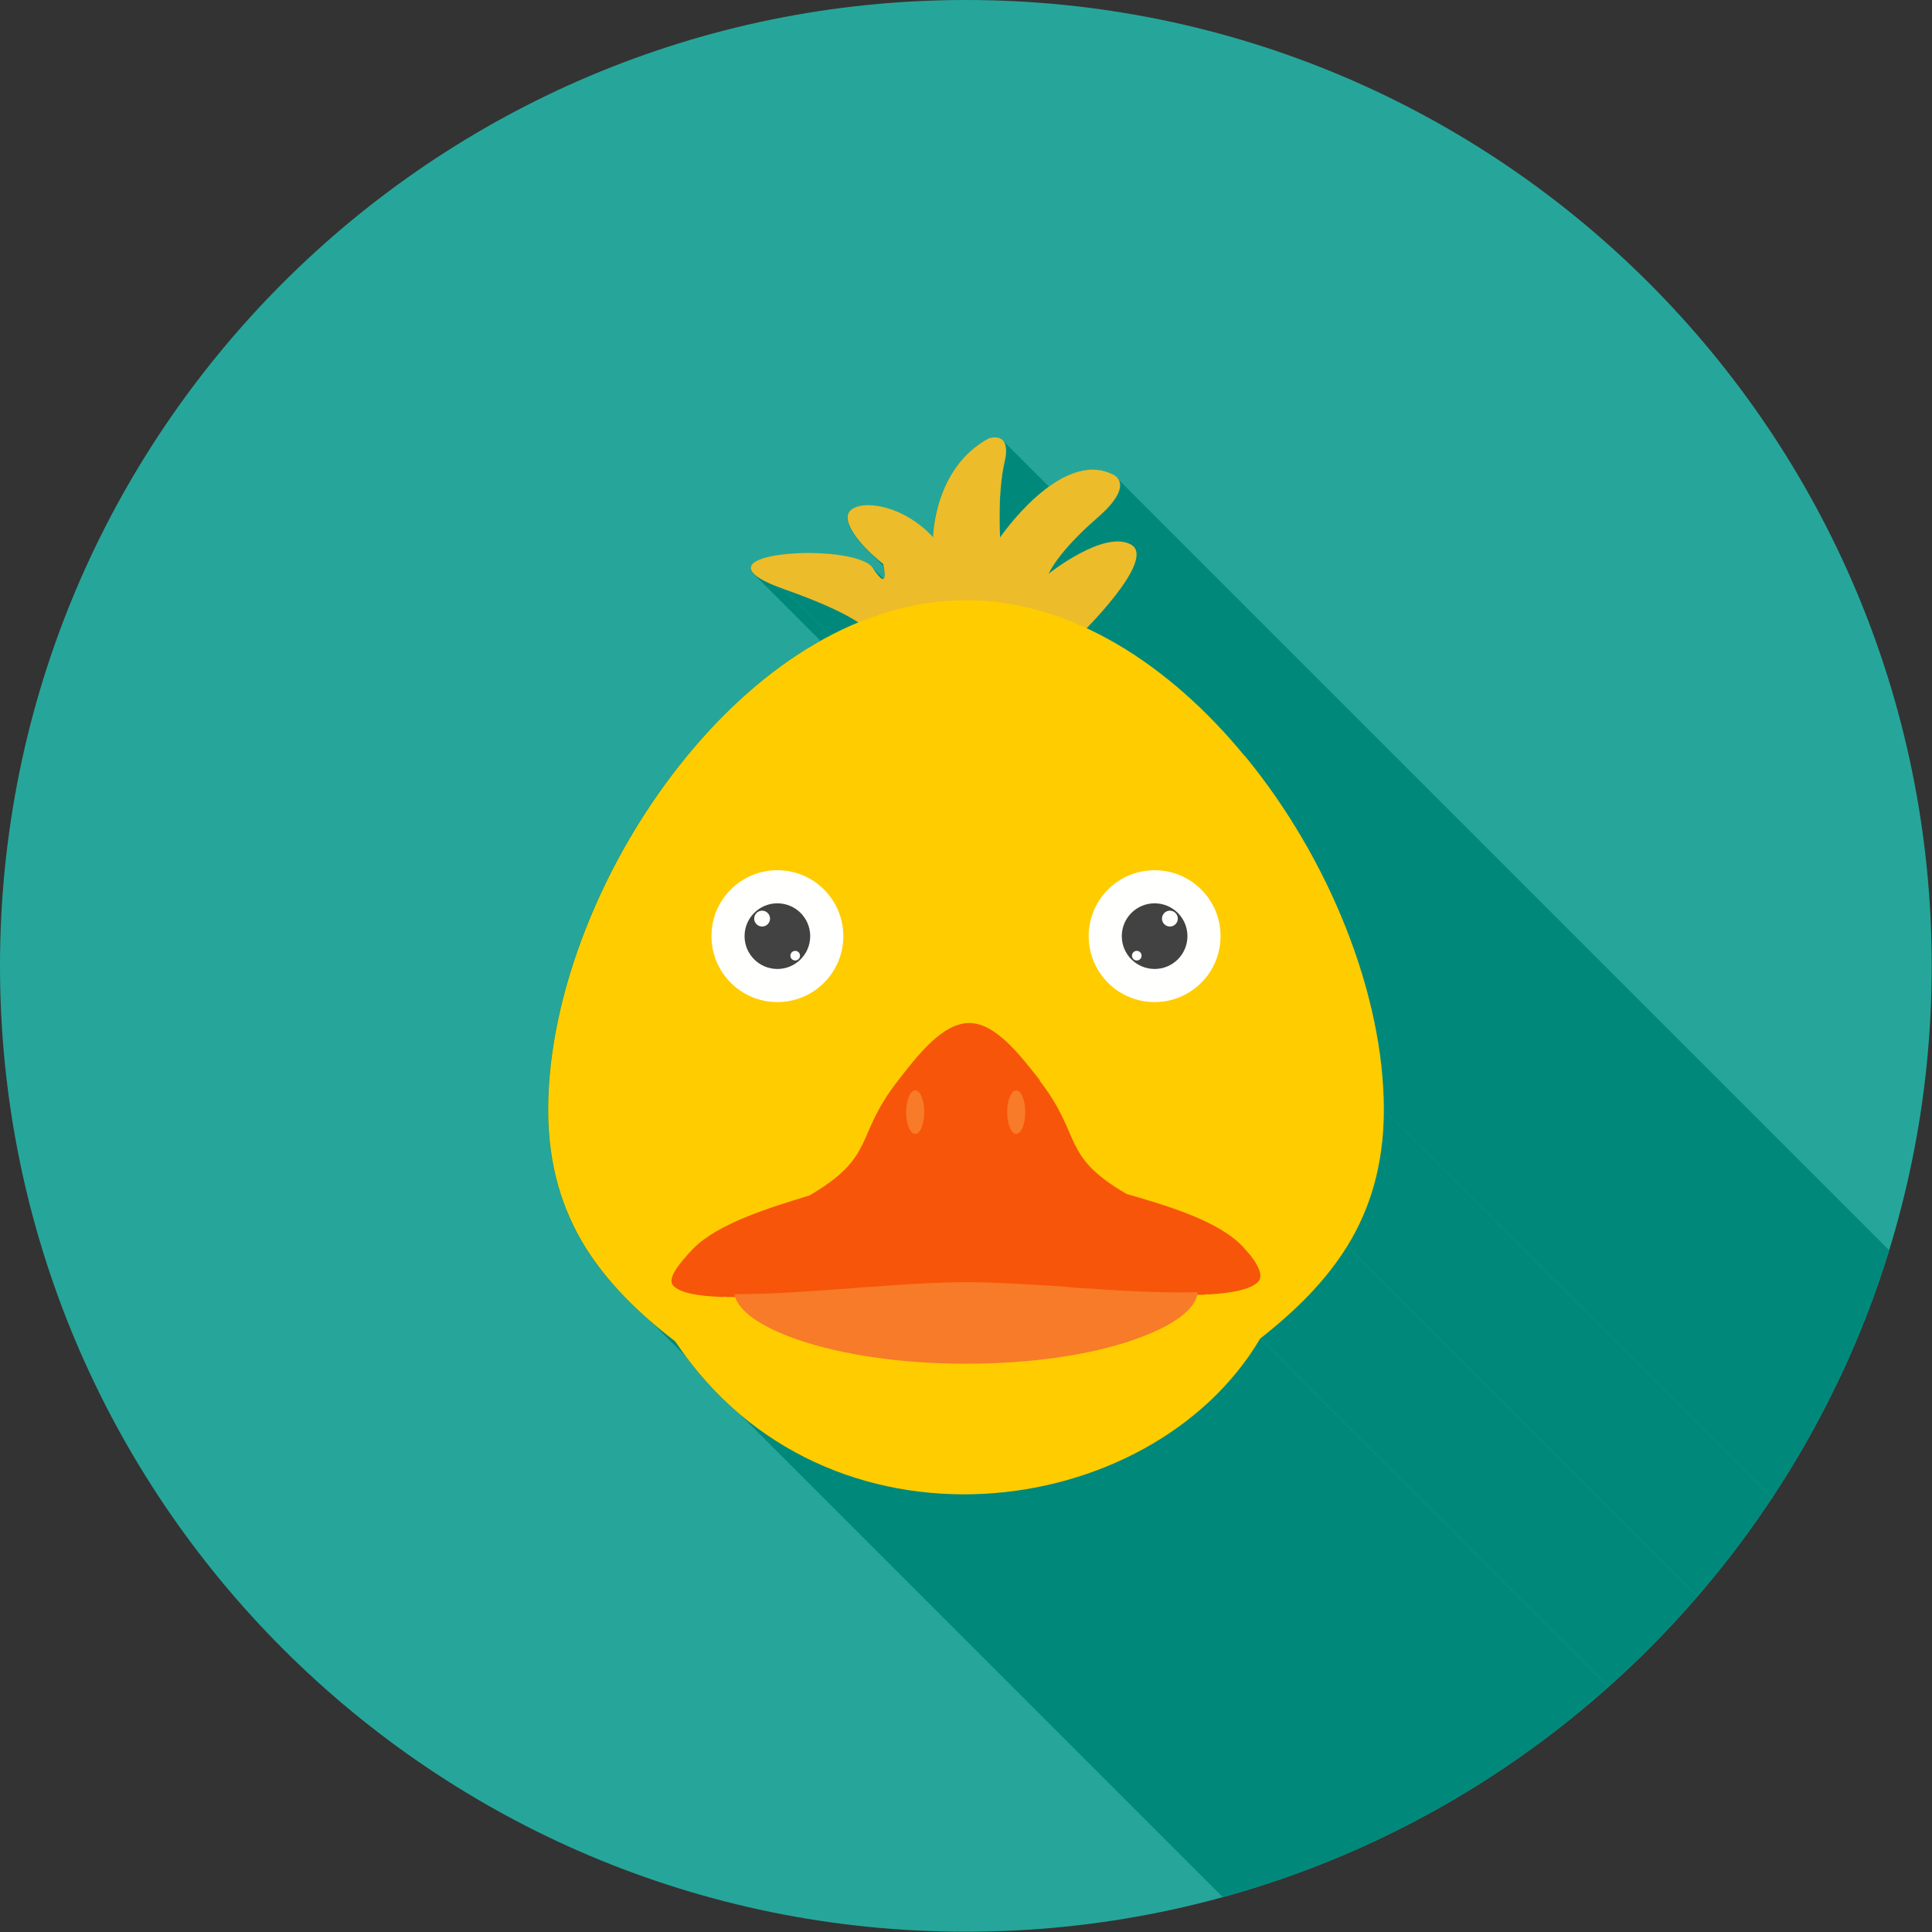 <?xml version="1.0" encoding="UTF-8"?>
<!DOCTYPE svg PUBLIC "-//W3C//DTD SVG 1.1//EN" "http://www.w3.org/Graphics/SVG/1.1/DTD/svg11.dtd">
<!-- Creator: CorelDRAW -->
<svg xmlns="http://www.w3.org/2000/svg" xml:space="preserve" width="6.827in" height="6.827in" style="shape-rendering:geometricPrecision; text-rendering:geometricPrecision; image-rendering:optimizeQuality; fill-rule:evenodd; clip-rule:evenodd"
viewBox="0 0 6.827 6.827"
 xmlns:xlink="http://www.w3.org/1999/xlink">
 <rect x="0" y="0" width="6.827" height="6.827" fill="#333333" stroke="none"/>
 <defs>
  <style type="text/css">
   <![CDATA[
    .fil2 {fill:none}
    .fil1 {fill:#00897B}
    .fil0 {fill:#26A69A}
    .fil8 {fill:#424242}
    .fil3 {fill:#ECBC2B}
    .fil5 {fill:#F7550A}
    .fil6 {fill:#F77B28}
    .fil4 {fill:#FFCC00}
    .fil7 {fill:#FFFFFE}
   ]]>
  </style>
   <clipPath id="id0">
    <path d="M3.413 -3.93701e-006c1.885,0 3.413,1.528 3.413,3.413 0,1.885 -1.528,3.413 -3.413,3.413 -1.885,0 -3.413,-1.528 -3.413,-3.413 0,-1.885 1.528,-3.413 3.413,-3.413z"/>
   </clipPath>
 </defs>
 <g id="Layer_x0020_1">
  <path class="fil0" d="M3.413 -3.93701e-006c1.885,0 3.413,1.528 3.413,3.413 0,1.885 -1.528,3.413 -3.413,3.413 -1.885,0 -3.413,-1.528 -3.413,-3.413 0,-1.885 1.528,-3.413 3.413,-3.413z"/>
  <g style="clip-path:url(#id0)">
   <g id="_490943256">
    <g>
     <polygon id="_5178589761" class="fil1" points="3.544,1.557 7.33,5.343 7.335,5.35 7.338,5.359 7.341,5.369 7.341,5.383 7.34,5.399 7.336,5.418 7.334,5.429 7.332,5.44 7.33,5.451 7.328,5.462 7.327,5.473 7.325,5.484 7.324,5.496 7.323,5.507 7.322,5.519 7.321,5.53 7.321,5.541 7.32,5.552 7.32,5.563 7.319,5.574 7.319,5.584 7.319,5.594 7.319,5.604 7.319,5.613 7.319,5.622 7.319,5.631 7.319,5.639 7.319,5.647 7.319,5.654 7.319,5.66 7.32,5.666 7.32,5.671 7.32,5.676 7.32,5.68 7.32,5.683 7.321,5.685 7.321,5.686 7.321,5.687 3.534,1.9 3.534,1.9 3.534,1.899 3.534,1.896 3.534,1.893 3.534,1.89 3.534,1.885 3.533,1.88 3.533,1.874 3.533,1.868 3.533,1.861 3.533,1.853 3.533,1.845 3.533,1.836 3.533,1.827 3.533,1.818 3.533,1.808 3.533,1.798 3.533,1.787 3.533,1.777 3.534,1.766 3.534,1.755 3.535,1.744 3.536,1.732 3.537,1.721 3.538,1.709 3.539,1.698 3.541,1.687 3.542,1.675 3.544,1.664 3.546,1.653 3.548,1.643 3.55,1.632 3.554,1.613 3.555,1.597 3.554,1.583 3.552,1.572 3.549,1.564 "/>
     <polygon id="_517859216" class="fil1" points="3.076,1.999 6.863,5.786 6.87,5.794 6.881,5.81 6.889,5.821 3.103,2.034 3.094,2.023 3.084,2.008 "/>
     <polygon id="_517860176" class="fil1" points="3.032,2.2 6.819,5.986 6.814,5.983 6.81,5.98 6.805,5.977 6.8,5.974 6.795,5.971 6.79,5.968 6.784,5.965 6.779,5.962 6.772,5.959 6.766,5.956 6.76,5.952 6.753,5.949 6.746,5.945 6.739,5.942 6.731,5.938 6.723,5.935 6.715,5.931 6.707,5.927 6.698,5.923 6.689,5.92 6.68,5.916 6.67,5.912 6.66,5.908 6.65,5.904 6.64,5.899 6.629,5.895 6.618,5.891 6.606,5.887 6.595,5.882 6.582,5.878 6.57,5.873 6.557,5.869 2.771,2.083 2.784,2.087 2.796,2.092 2.808,2.096 2.82,2.1 2.832,2.105 2.843,2.109 2.853,2.113 2.864,2.117 2.874,2.121 2.884,2.125 2.894,2.129 2.903,2.133 2.912,2.137 2.92,2.141 2.929,2.145 2.937,2.148 2.945,2.152 2.952,2.156 2.96,2.159 2.967,2.163 2.973,2.166 2.98,2.169 2.986,2.173 2.992,2.176 2.998,2.179 3.004,2.182 3.009,2.185 3.014,2.188 3.019,2.191 3.024,2.194 3.028,2.197 "/>
     <polygon id="_517859576" class="fil1" points="4.761,4.403 8.547,8.189 8.54,8.2 8.532,8.212 8.525,8.223 8.517,8.234 8.509,8.246 8.501,8.257 8.493,8.268 8.484,8.278 8.476,8.289 8.467,8.3 8.458,8.31 8.449,8.321 8.44,8.331 8.431,8.342 8.421,8.352 8.412,8.362 8.402,8.372 8.392,8.382 8.382,8.392 8.372,8.402 8.361,8.412 8.351,8.421 8.34,8.431 8.33,8.441 8.319,8.45 8.308,8.46 8.297,8.469 8.286,8.478 8.274,8.488 8.263,8.497 8.251,8.506 8.239,8.515 4.453,4.729 4.465,4.72 4.476,4.711 4.488,4.702 4.499,4.692 4.51,4.683 4.522,4.673 4.533,4.664 4.543,4.654 4.554,4.645 4.565,4.635 4.575,4.625 4.585,4.616 4.596,4.606 4.606,4.596 4.616,4.586 4.625,4.576 4.635,4.566 4.644,4.555 4.654,4.545 4.663,4.535 4.672,4.524 4.681,4.514 4.69,4.503 4.698,4.492 4.707,4.481 4.715,4.47 4.723,4.459 4.731,4.448 4.739,4.437 4.746,4.426 4.753,4.414 "/>
     <polygon id="_517859696" class="fil1" points="2.387,4.74 6.173,8.526 6.161,8.517 6.149,8.507 6.137,8.498 6.126,8.488 6.114,8.479 6.103,8.469 6.091,8.46 6.08,8.45 2.294,4.664 2.305,4.673 2.316,4.683 2.328,4.692 2.339,4.702 2.351,4.711 2.363,4.721 2.375,4.73 "/>
     <polygon id="_517859600" class="fil1" points="4.453,4.729 8.239,8.515 8.201,8.575 8.159,8.632 8.112,8.686 8.062,8.736 8.008,8.784 7.952,8.827 7.892,8.868 7.829,8.905 7.764,8.938 7.697,8.968 7.628,8.994 7.557,9.016 7.484,9.034 7.411,9.048 7.336,9.059 7.261,9.065 7.186,9.066 7.11,9.064 7.034,9.057 6.959,9.045 6.884,9.029 6.81,9.008 6.737,8.983 6.666,8.952 6.596,8.917 6.528,8.877 6.462,8.831 6.398,8.781 2.612,4.995 2.676,5.045 2.742,5.09 2.81,5.131 2.88,5.166 2.951,5.196 3.024,5.222 3.098,5.243 3.173,5.259 3.248,5.27 3.324,5.277 3.399,5.28 3.475,5.278 3.55,5.272 3.625,5.262 3.698,5.248 3.771,5.23 3.841,5.208 3.911,5.182 3.978,5.152 4.043,5.119 4.105,5.082 4.165,5.041 4.222,4.997 4.276,4.95 4.326,4.899 4.372,4.846 4.415,4.789 "/>
     <polygon id="_517859648" class="fil1" points="2.771,2.083 6.557,5.869 6.525,5.857 6.499,5.845 6.477,5.834 6.461,5.824 6.449,5.814 2.663,2.028 2.675,2.038 2.691,2.048 2.712,2.059 2.739,2.07 "/>
     <polygon id="_517859912" class="fil1" points="4.889,3.921 8.676,7.707 8.676,7.725 8.675,7.743 8.674,7.761 8.674,7.778 8.672,7.795 8.671,7.812 8.669,7.829 8.667,7.846 8.665,7.862 8.662,7.878 8.659,7.894 8.656,7.91 8.653,7.925 8.65,7.941 8.646,7.956 8.642,7.971 8.638,7.986 8.633,8.001 8.628,8.015 8.623,8.029 8.618,8.044 8.613,8.058 8.607,8.071 8.601,8.085 8.595,8.099 8.589,8.112 8.583,8.125 8.576,8.138 8.569,8.151 8.562,8.164 8.555,8.176 8.547,8.189 4.761,4.403 4.768,4.39 4.776,4.378 4.783,4.365 4.79,4.352 4.796,4.339 4.803,4.326 4.809,4.312 4.815,4.299 4.821,4.285 4.827,4.271 4.832,4.257 4.837,4.243 4.842,4.229 4.847,4.214 4.851,4.2 4.856,4.185 4.86,4.17 4.863,4.155 4.867,4.139 4.87,4.124 4.873,4.108 4.876,4.092 4.878,4.076 4.881,4.059 4.883,4.043 4.885,4.026 4.886,4.009 4.887,3.992 4.888,3.974 4.889,3.957 4.889,3.939 "/>
     <polygon id="_517860416" class="fil1" points="3.121,1.994 6.907,5.78 6.907,5.78 6.906,5.779 6.904,5.778 6.902,5.776 6.899,5.774 6.896,5.771 6.893,5.768 6.888,5.764 6.884,5.761 6.879,5.756 6.874,5.752 6.869,5.747 6.864,5.742 6.858,5.737 6.852,5.731 6.846,5.725 6.841,5.719 3.054,1.933 3.06,1.939 3.066,1.945 3.072,1.95 3.077,1.956 3.083,1.961 3.088,1.966 3.093,1.97 3.098,1.974 3.102,1.978 3.106,1.982 3.11,1.985 3.113,1.987 3.116,1.99 3.118,1.991 3.12,1.993 3.121,1.993 "/>
     <polygon id="_517860992" class="fil1" points="3.948,1.69 7.734,5.476 7.737,5.479 7.739,5.482 7.74,5.485 7.742,5.489 7.743,5.493 7.744,5.498 7.744,5.503 7.744,5.508 7.743,5.514 7.741,5.52 7.739,5.526 7.736,5.533 7.732,5.541 7.727,5.549 7.721,5.557 7.715,5.566 7.707,5.575 7.698,5.585 7.688,5.595 7.676,5.606 7.663,5.618 7.65,5.629 7.638,5.641 7.626,5.651 7.615,5.662 7.604,5.672 7.594,5.682 7.585,5.692 7.576,5.701 7.568,5.71 7.56,5.719 7.553,5.727 7.546,5.735 7.54,5.742 7.535,5.75 7.529,5.756 7.524,5.763 7.52,5.769 7.516,5.775 7.512,5.78 7.509,5.785 7.506,5.79 7.504,5.794 7.501,5.798 7.499,5.801 7.498,5.804 7.496,5.807 7.495,5.809 7.494,5.811 7.494,5.812 7.493,5.813 7.493,5.814 7.493,5.814 3.707,2.028 3.707,2.028 3.707,2.027 3.707,2.026 3.708,2.025 3.709,2.023 3.71,2.021 3.711,2.018 3.713,2.015 3.715,2.011 3.717,2.008 3.72,2.003 3.723,1.999 3.726,1.994 3.73,1.988 3.734,1.983 3.738,1.977 3.743,1.97 3.748,1.963 3.754,1.956 3.76,1.949 3.767,1.941 3.774,1.932 3.782,1.924 3.79,1.915 3.799,1.906 3.808,1.896 3.818,1.886 3.829,1.876 3.84,1.865 3.852,1.854 3.864,1.843 3.877,1.831 3.89,1.82 3.901,1.809 3.912,1.799 3.921,1.789 3.928,1.78 3.935,1.771 3.941,1.762 3.946,1.755 3.95,1.747 3.953,1.74 3.955,1.734 3.957,1.728 3.958,1.722 3.958,1.717 3.958,1.712 3.957,1.707 3.956,1.703 3.954,1.699 3.952,1.696 3.95,1.693 "/>
     <polygon id="_517860920" class="fil1" points="4.008,1.934 7.795,5.72 7.798,5.726 7.801,5.733 7.803,5.74 7.803,5.748 7.802,5.756 7.801,5.765 7.798,5.774 7.795,5.784 7.79,5.794 7.785,5.805 7.78,5.815 7.773,5.826 7.766,5.837 7.759,5.849 7.751,5.86 7.743,5.871 7.735,5.883 7.726,5.894 7.717,5.905 7.709,5.916 7.7,5.927 7.691,5.937 7.682,5.947 7.673,5.957 7.665,5.967 7.656,5.976 7.648,5.984 7.641,5.992 7.634,6 7.627,6.006 3.841,2.22 3.848,2.213 3.855,2.206 3.862,2.198 3.87,2.189 3.878,2.18 3.887,2.171 3.896,2.161 3.904,2.151 3.913,2.14 3.922,2.13 3.931,2.119 3.94,2.108 3.949,2.096 3.957,2.085 3.965,2.074 3.973,2.062 3.98,2.051 3.987,2.04 3.993,2.029 3.999,2.018 4.004,2.008 4.008,1.998 4.012,1.988 4.014,1.979 4.016,1.97 4.017,1.962 4.016,1.954 4.015,1.947 4.012,1.94 "/>
     <polygon id="_517860824" class="fil1" points="4.397,2.67 8.184,6.456 8.211,6.491 8.239,6.526 8.265,6.562 8.291,6.598 8.316,6.635 8.34,6.672 8.364,6.71 8.387,6.749 8.409,6.787 8.431,6.826 8.451,6.866 8.471,6.905 8.49,6.945 8.508,6.986 8.526,7.026 8.542,7.067 8.558,7.107 8.572,7.148 8.586,7.189 8.599,7.23 8.611,7.27 8.622,7.311 8.632,7.352 8.641,7.392 8.649,7.433 8.656,7.473 8.662,7.513 8.667,7.552 8.671,7.592 8.673,7.631 8.675,7.669 8.676,7.707 4.889,3.921 4.889,3.883 4.887,3.844 4.884,3.805 4.881,3.766 4.876,3.726 4.87,3.686 4.863,3.646 4.855,3.606 4.846,3.566 4.836,3.525 4.825,3.484 4.813,3.443 4.8,3.403 4.786,3.362 4.771,3.321 4.756,3.28 4.739,3.24 4.722,3.199 4.704,3.159 4.685,3.119 4.665,3.08 4.644,3.04 4.623,3.001 4.601,2.962 4.578,2.924 4.554,2.886 4.53,2.849 4.505,2.812 4.479,2.775 4.452,2.74 4.425,2.705 "/>
     <polygon id="_517861016" class="fil1" points="4.336,2.599 8.122,6.385 8.138,6.403 8.153,6.42 8.169,6.438 8.184,6.456 4.397,2.67 4.382,2.652 4.367,2.634 4.352,2.617 "/>
    </g>
    <path id="_490943184" class="fil1" d="M3.841 2.22c0.207,0.096 0.397,0.256 0.556,0.45 0.3,0.364 0.492,0.846 0.492,1.251 0,0.194 -0.047,0.349 -0.129,0.482 -0.076,0.124 -0.182,0.229 -0.308,0.327 -0.384,0.654 -1.535,0.807 -2.067,0.01 -0.129,-0.099 -0.238,-0.206 -0.317,-0.332 -0.083,-0.134 -0.132,-0.291 -0.132,-0.487 0,-0.405 0.192,-0.887 0.492,-1.251 0.171,-0.208 0.378,-0.377 0.603,-0.47 -0.044,-0.029 -0.123,-0.068 -0.261,-0.117 -0.373,-0.132 0.251,-0.17 0.313,-0.075 0.062,0.095 0.037,-0.014 0.037,-0.014 0,0 -0.12,-0.092 -0.126,-0.162 -0.005,-0.07 0.176,-0.069 0.302,0.067 0,0 0.003,-0.245 0.197,-0.349 0,0 0.082,-0.029 0.056,0.082 -0.026,0.111 -0.016,0.268 -0.016,0.268 0,0 0.212,-0.311 0.395,-0.224 0,0 0.092,0.03 -0.052,0.155 -0.143,0.125 -0.171,0.197 -0.171,0.197 0,0 0.194,-0.155 0.29,-0.103 0.078,0.042 -0.089,0.227 -0.155,0.295z"/>
   </g>
  </g>
  <path class="fil2" d="M3.413 -3.93701e-006c1.885,0 3.413,1.528 3.413,3.413 0,1.885 -1.528,3.413 -3.413,3.413 -1.885,0 -3.413,-1.528 -3.413,-3.413 0,-1.885 1.528,-3.413 3.413,-3.413z"/>
  <path class="fil3" d="M3.084 2.272c0,0 0.06,-0.058 -0.313,-0.19 -0.373,-0.132 0.251,-0.17 0.313,-0.075 0.062,0.095 0.037,-0.014 0.037,-0.014 0,0 -0.12,-0.092 -0.126,-0.162 -0.005,-0.07 0.176,-0.069 0.302,0.067 0,0 0.003,-0.245 0.197,-0.349 0,0 0.082,-0.029 0.056,0.082 -0.026,0.111 -0.016,0.268 -0.016,0.268 0,0 0.212,-0.311 0.395,-0.224 0,0 0.092,0.03 -0.052,0.155 -0.143,0.125 -0.171,0.197 -0.171,0.197 0,0 0.194,-0.155 0.29,-0.103 0.096,0.052 -0.181,0.321 -0.181,0.321l-0.029 0.05 -0.703 -0.024z"/>
  <path class="fil4" d="M4.397 2.67c-0.264,-0.321 -0.612,-0.549 -0.984,-0.549 -0.372,0 -0.72,0.228 -0.984,0.549 -0.3,0.364 -0.492,0.846 -0.492,1.251 0,0.196 0.049,0.353 0.132,0.487 0.079,0.126 0.188,0.233 0.317,0.332 0.531,0.797 1.682,0.643 2.067,-0.01 0.125,-0.098 0.231,-0.203 0.308,-0.327 0.081,-0.132 0.129,-0.288 0.129,-0.482 0,-0.405 -0.192,-0.887 -0.492,-1.251z"/>
  <path class="fil5" d="M3.675 3.818c-0.072,-0.092 -0.158,-0.203 -0.25,-0.203 -0.094,0 -0.181,0.112 -0.253,0.205 -0.154,0.198 -0.074,0.265 -0.311,0.404 -0.143,0.044 -0.323,0.099 -0.41,0.187 -0.011,0.011 -0.02,0.021 -0.028,0.03 -0,0 -0,0 -0,0.001 -0.001,0.002 -0.003,0.004 -0.005,0.005 -0.044,0.051 -0.054,0.081 -0.038,0.097 0.025,0.025 0.087,0.036 0.172,0.039 0.005,-0.001 0.011,-0.001 0.017,0 0,2.75591e-005 0,5.90551e-005 0,8.66142e-005 0.119,0.003 0.277,-0.009 0.436,-0.021 0.154,-0.012 0.309,-0.023 0.437,-0.021 0.108,0.002 0.227,0.01 0.346,0.017 0.17,0.011 0.341,0.022 0.468,0.017 0.006,-0.002 0.011,-0.002 0.016,-0.001 0.081,-0.005 0.143,-0.017 0.171,-0.042 0.019,-0.016 0.014,-0.047 -0.025,-0.097 -0.001,-0.001 -0.001,-0.001 -0.002,-0.002 -0,-0 -0.001,-0.001 -0.001,-0.001 -0.006,-0.007 -0.012,-0.014 -0.019,-0.022 -0.083,-0.094 -0.269,-0.149 -0.415,-0.191 -0.234,-0.136 -0.155,-0.204 -0.307,-0.4z"/>
  <path class="fil6" d="M3.783 4.548c-0.12,-0.008 -0.24,-0.016 -0.343,-0.017 -0.122,-0.002 -0.276,0.01 -0.43,0.021 -0.147,0.011 -0.294,0.022 -0.415,0.021 0.011,0.059 0.094,0.116 0.224,0.161 0.151,0.052 0.361,0.085 0.594,0.085 0.233,0 0.443,-0.032 0.594,-0.085 0.135,-0.047 0.22,-0.106 0.225,-0.168 -0.13,0.004 -0.29,-0.006 -0.45,-0.017z"/>
  <ellipse class="fil6" cx="3.234" cy="3.93" rx="0.032" ry="0.077"/>
  <ellipse class="fil6" cx="3.591" cy="3.93" rx="0.032" ry="0.077"/>
  <circle class="fil7" cx="2.747" cy="3.308" r="0.233"/>
  <circle class="fil8" cx="2.747" cy="3.308" r="0.116"/>
  <circle class="fil7" cx="2.693" cy="3.246" r="0.028"/>
  <circle class="fil7" cx="2.81" cy="3.377" r="0.017"/>
  <circle class="fil7" cx="4.08" cy="3.308" r="0.233"/>
  <circle class="fil8" cx="4.08" cy="3.308" r="0.116"/>
  <circle class="fil7" cx="4.134" cy="3.246" r="0.028"/>
  <circle class="fil7" cx="4.017" cy="3.377" r="0.017"/>
 </g>
</svg>
